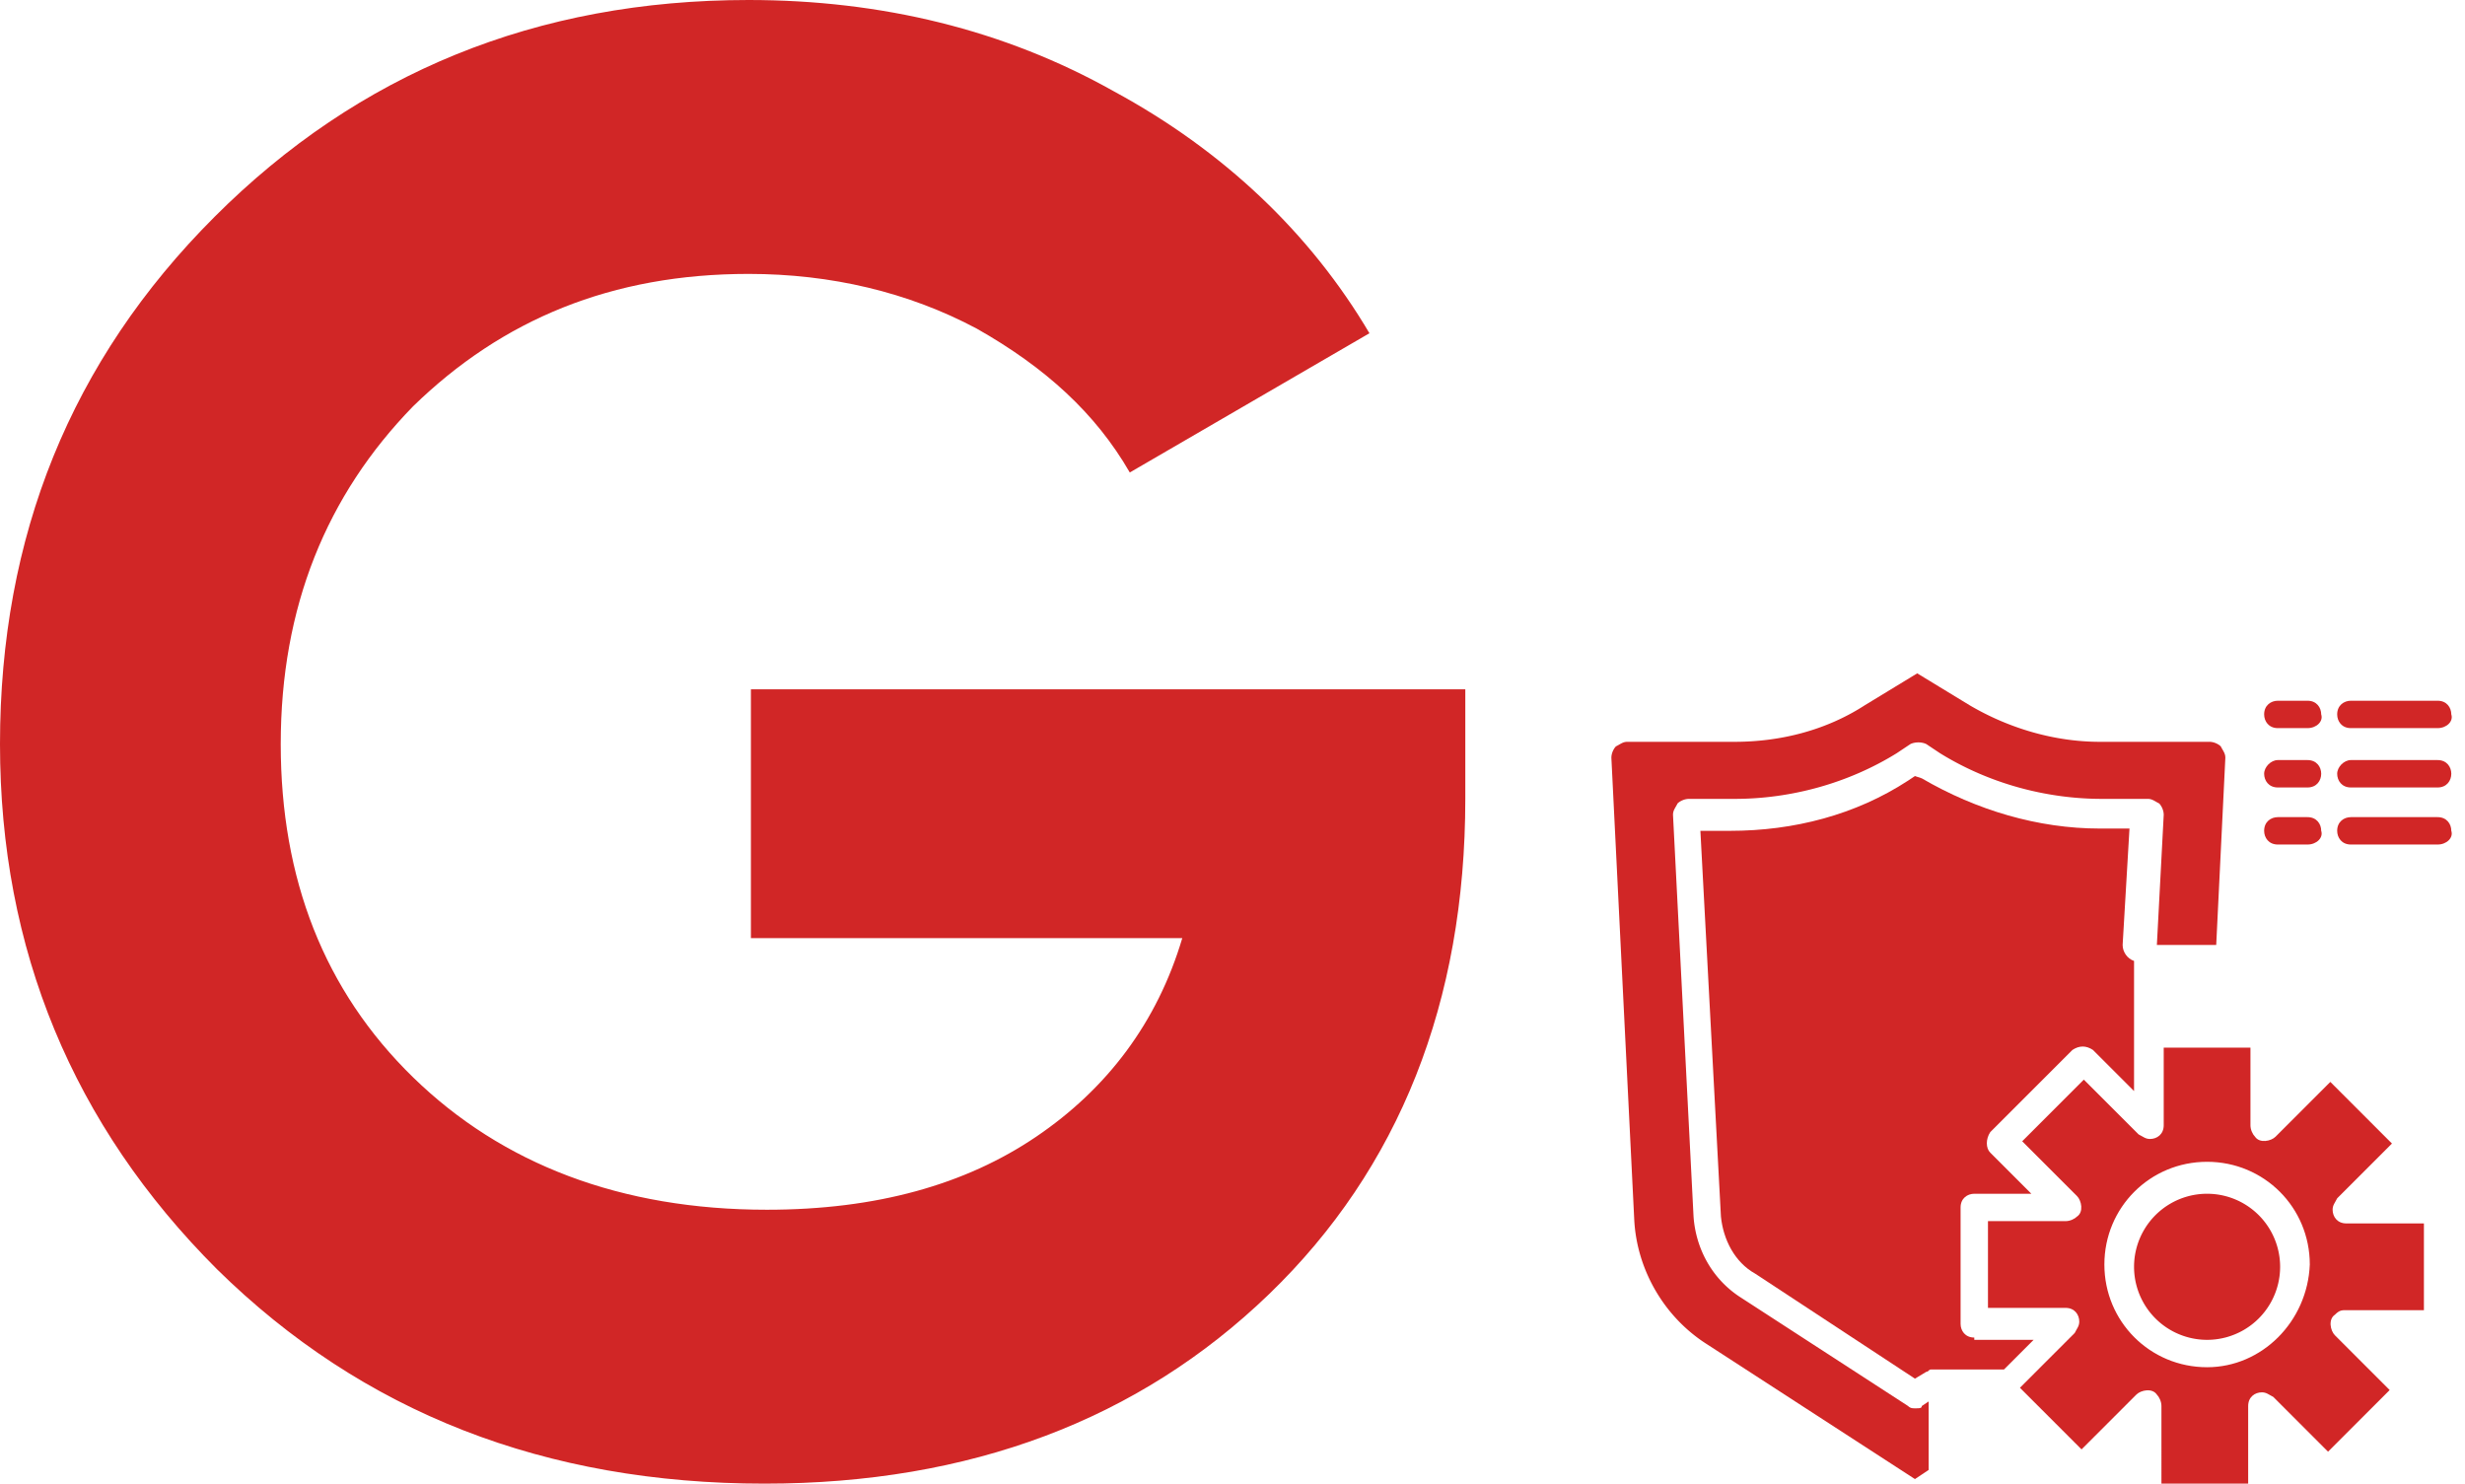 <svg width="108" height="65" fill="none" xmlns="http://www.w3.org/2000/svg"><path d="M64.2 30.2V35c0 8.9-2.9 16.2-8.6 21.7-5.7 5.5-13.1 8.3-22.1 8.3-9.6 0-17.6-3.1-24-9.4-6.3-6.3-9.5-14-9.5-23 0-9.1 3.1-16.8 9.4-23.1C15.7 3.2 23.5 0 32.8 0c5.8 0 11.2 1.3 16 4 4.8 2.6 8.6 6.2 11.2 10.6l-10.5 6.1c-1.5-2.6-3.7-4.6-6.7-6.3-3-1.6-6.4-2.4-10-2.4-6 0-10.8 2-14.7 5.8-3.8 3.9-5.8 8.8-5.8 14.8 0 5.9 1.9 10.8 5.8 14.6C22 51 27.2 53 33.6 53c4.8 0 8.7-1.1 11.8-3.2 3.1-2.1 5.3-5 6.4-8.7H32.9V30.2h31.3zm38.6 27.2h3.4v-3.8h-3.4c-.4 0-.6-.3-.6-.6 0-.2.1-.3.2-.5l2.4-2.4-2.7-2.7-2.4 2.4c-.2.2-.7.3-.9 0-.1-.1-.2-.3-.2-.5v-3.4h-3.8v3.4c0 .4-.3.6-.6.6-.2 0-.3-.1-.5-.2l-2.4-2.4-2.7 2.7 2.4 2.4c.2.2.3.7 0 .9-.1.1-.3.2-.5.2h-3.4v3.8h3.4c.4 0 .6.3.6.6 0 .2-.1.3-.2.5l-2.4 2.4 2.7 2.7 2.4-2.4c.2-.2.7-.3.9 0 .1.1.2.3.2.5V65h3.8v-3.4c0-.4.3-.6.6-.6.2 0 .3.1.5.2l2.4 2.4 2.7-2.7-2.4-2.4c-.2-.2-.3-.7 0-.9.2-.2.3-.2.5-.2zm-6.1 2.5c-2.5 0-4.5-2-4.5-4.5s2-4.5 4.5-4.5 4.5 2 4.5 4.5c-.1 2.5-2.1 4.5-4.5 4.5z" fill="#D12626"/><path d="M96.7 58.7a3.2 3.2 0 100-6.4 3.2 3.2 0 000 6.4zm-12.8 3c-.1 0-.2 0-.3-.1l-7.4-4.8c-1.2-.8-1.9-2.1-2-3.5l-.9-17.6c0-.2.1-.3.2-.5.1-.1.3-.2.5-.2h2c2.5 0 5-.7 7.1-2l.6-.4c.2-.1.5-.1.7 0l.6.4c2.1 1.3 4.6 2 7.1 2h2c.2 0 .3.1.5.2.1.1.2.3.2.5l-.3 5.7h2.6l.4-8.2c0-.2-.1-.3-.2-.5-.1-.1-.3-.2-.5-.2H92c-2 0-4-.6-5.7-1.6L84 29.5l-2.3 1.4C80 32 78 32.5 76 32.5h-4.7c-.2 0-.3.1-.5.2-.1.1-.2.3-.2.5l1 20.2c.1 2.2 1.3 4.3 3.2 5.5l9.1 5.9.6-.4v-3l-.3.2c0 .1-.1.1-.3.1z" fill="#D12626"/><path d="M86.5 58.6c-.4 0-.6-.3-.6-.6v-5.1c0-.4.3-.6.6-.6H89l-1.8-1.8c-.2-.2-.2-.6 0-.9l3.6-3.6c.3-.2.6-.2.9 0l1.8 1.8v-5.7c-.3-.1-.5-.4-.5-.7l.3-5.1H92c-2.7 0-5.4-.8-7.8-2.2l-.3-.1-.3.2c-2.3 1.5-5 2.2-7.8 2.2h-1.3l.9 16.9c.1 1 .6 2 1.5 2.5l7 4.6.5-.3c.1 0 .1-.1.2-.1h3.2l1.3-1.3h-2.6v-.1zm20.3-26.7H103c-.4 0-.6-.3-.6-.6 0-.4.3-.6.6-.6h3.8c.4 0 .6.3.6.6.1.3-.2.6-.6.6zm-5.7 0h-1.3c-.4 0-.6-.3-.6-.6 0-.4.3-.6.6-.6h1.3c.4 0 .6.3.6.6.1.3-.2.6-.6.6zm5.7 2.6H103c-.4 0-.6-.3-.6-.6s.3-.6.6-.6h3.8c.4 0 .6.3.6.6s-.2.6-.6.6zm-5.7 0h-1.3c-.4 0-.6-.3-.6-.6s.3-.6.6-.6h1.3c.4 0 .6.3.6.6s-.2.6-.6.6zm5.7 2.5H103c-.4 0-.6-.3-.6-.6 0-.4.3-.6.6-.6h3.8c.4 0 .6.3.6.6.1.3-.2.6-.6.6zm-5.7 0h-1.3c-.4 0-.6-.3-.6-.6 0-.4.3-.6.6-.6h1.3c.4 0 .6.3.6.6.1.3-.2.6-.6.6z" fill="#D12626"/></svg>